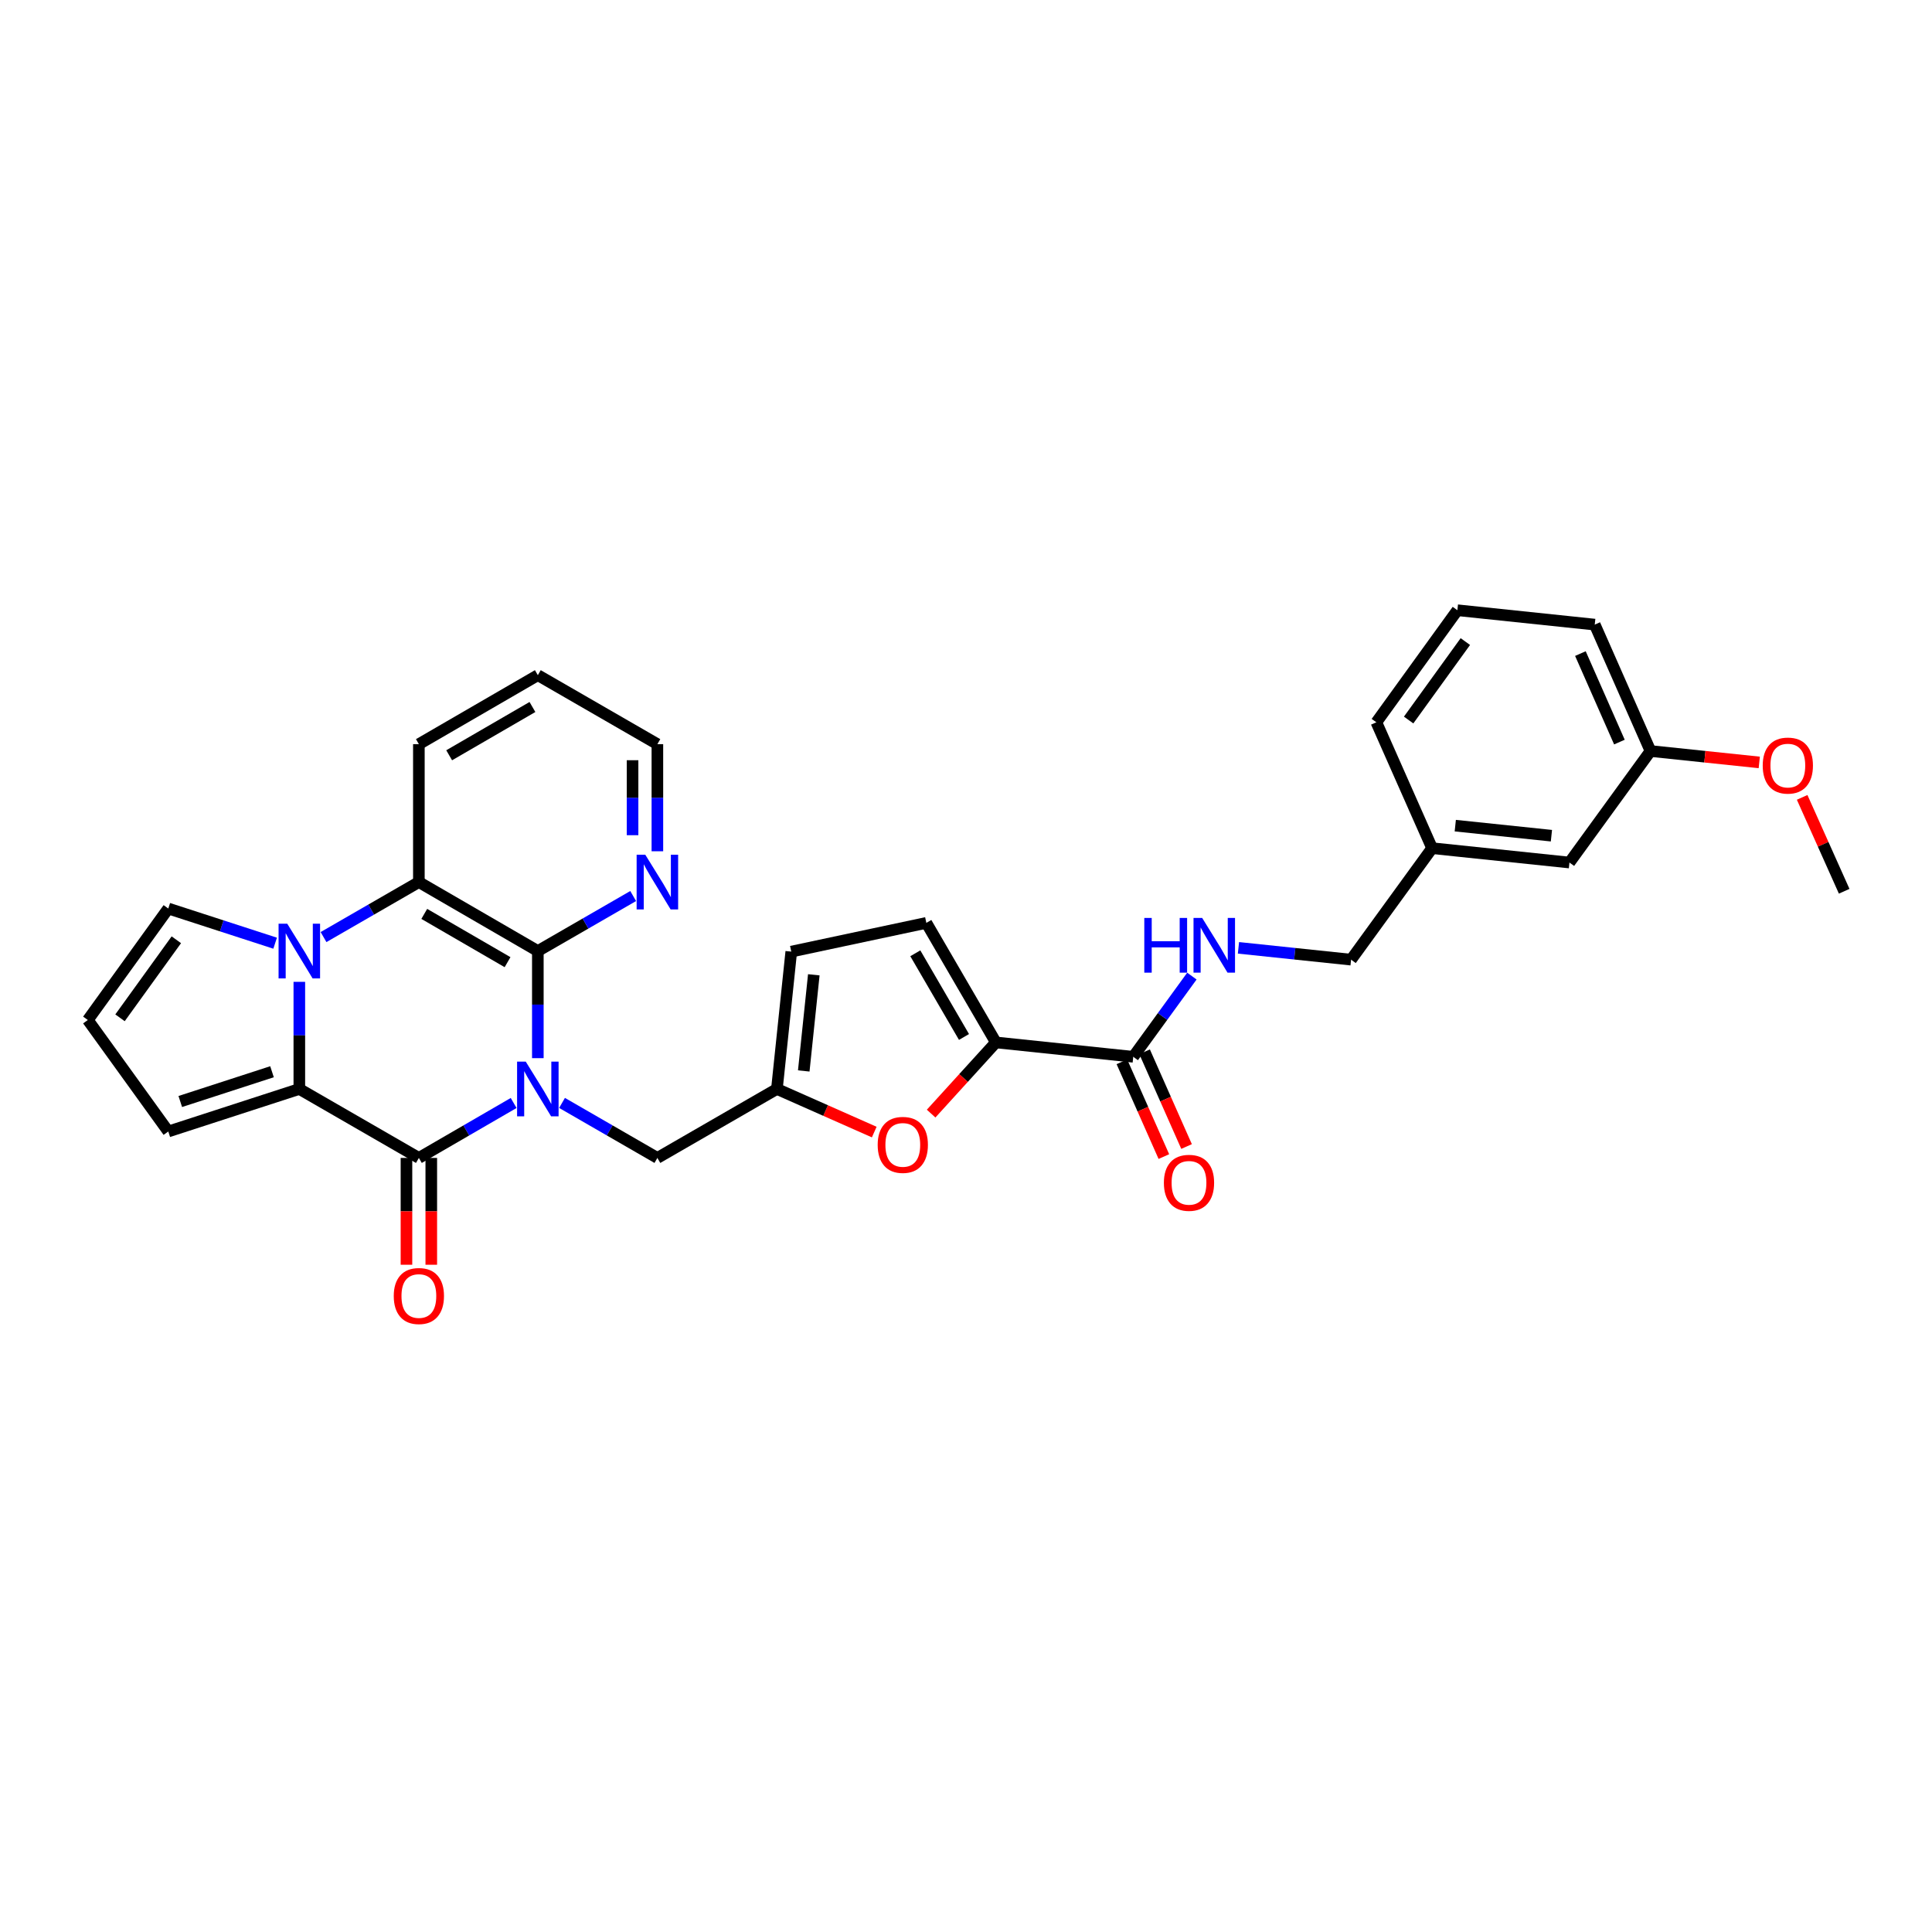 <?xml version='1.0' encoding='iso-8859-1'?>
<svg version='1.1' baseProfile='full'
              xmlns='http://www.w3.org/2000/svg'
                      xmlns:rdkit='http://www.rdkit.org/xml'
                      xmlns:xlink='http://www.w3.org/1999/xlink'
                  xml:space='preserve'
width='1000px' height='1000px' viewBox='0 0 1000 1000'>
<!-- END OF HEADER -->
<rect style='opacity:1.0;fill:#FFFFFF;stroke:none' width='1000' height='1000' x='0' y='0'> </rect>
<path class='bond-0' d='M 265.864,570.904 L 241.336,585.123' style='fill:none;fill-rule:evenodd;stroke:#0000FF;stroke-width:6px;stroke-linecap:butt;stroke-linejoin:miter;stroke-opacity:1' />
<path class='bond-0' d='M 241.336,585.123 L 216.808,599.342' style='fill:none;fill-rule:evenodd;stroke:#000000;stroke-width:6px;stroke-linecap:butt;stroke-linejoin:miter;stroke-opacity:1' />
<path class='bond-3' d='M 278.384,547.702 L 278.384,519.979' style='fill:none;fill-rule:evenodd;stroke:#0000FF;stroke-width:6px;stroke-linecap:butt;stroke-linejoin:miter;stroke-opacity:1' />
<path class='bond-3' d='M 278.384,519.979 L 278.384,492.256' style='fill:none;fill-rule:evenodd;stroke:#000000;stroke-width:6px;stroke-linecap:butt;stroke-linejoin:miter;stroke-opacity:1' />
<path class='bond-9' d='M 290.91,570.872 L 315.585,585.107' style='fill:none;fill-rule:evenodd;stroke:#0000FF;stroke-width:6px;stroke-linecap:butt;stroke-linejoin:miter;stroke-opacity:1' />
<path class='bond-9' d='M 315.585,585.107 L 340.26,599.342' style='fill:none;fill-rule:evenodd;stroke:#000000;stroke-width:6px;stroke-linecap:butt;stroke-linejoin:miter;stroke-opacity:1' />
<path class='bond-2' d='M 216.808,599.342 L 154.931,563.646' style='fill:none;fill-rule:evenodd;stroke:#000000;stroke-width:6px;stroke-linecap:butt;stroke-linejoin:miter;stroke-opacity:1' />
<path class='bond-16' d='M 210.384,599.342 L 210.384,626.985' style='fill:none;fill-rule:evenodd;stroke:#000000;stroke-width:6px;stroke-linecap:butt;stroke-linejoin:miter;stroke-opacity:1' />
<path class='bond-16' d='M 210.384,626.985 L 210.384,654.628' style='fill:none;fill-rule:evenodd;stroke:#FF0000;stroke-width:6px;stroke-linecap:butt;stroke-linejoin:miter;stroke-opacity:1' />
<path class='bond-16' d='M 223.231,599.342 L 223.231,626.985' style='fill:none;fill-rule:evenodd;stroke:#000000;stroke-width:6px;stroke-linecap:butt;stroke-linejoin:miter;stroke-opacity:1' />
<path class='bond-16' d='M 223.231,626.985 L 223.231,654.628' style='fill:none;fill-rule:evenodd;stroke:#FF0000;stroke-width:6px;stroke-linecap:butt;stroke-linejoin:miter;stroke-opacity:1' />
<path class='bond-1' d='M 167.457,485.03 L 192.132,470.795' style='fill:none;fill-rule:evenodd;stroke:#0000FF;stroke-width:6px;stroke-linecap:butt;stroke-linejoin:miter;stroke-opacity:1' />
<path class='bond-1' d='M 192.132,470.795 L 216.808,456.561' style='fill:none;fill-rule:evenodd;stroke:#000000;stroke-width:6px;stroke-linecap:butt;stroke-linejoin:miter;stroke-opacity:1' />
<path class='bond-12' d='M 142.409,488.193 L 114.756,479.222' style='fill:none;fill-rule:evenodd;stroke:#0000FF;stroke-width:6px;stroke-linecap:butt;stroke-linejoin:miter;stroke-opacity:1' />
<path class='bond-12' d='M 114.756,479.222 L 87.103,470.251' style='fill:none;fill-rule:evenodd;stroke:#000000;stroke-width:6px;stroke-linecap:butt;stroke-linejoin:miter;stroke-opacity:1' />
<path class='bond-31' d='M 154.931,508.201 L 154.931,535.924' style='fill:none;fill-rule:evenodd;stroke:#0000FF;stroke-width:6px;stroke-linecap:butt;stroke-linejoin:miter;stroke-opacity:1' />
<path class='bond-31' d='M 154.931,535.924 L 154.931,563.646' style='fill:none;fill-rule:evenodd;stroke:#000000;stroke-width:6px;stroke-linecap:butt;stroke-linejoin:miter;stroke-opacity:1' />
<path class='bond-15' d='M 154.931,563.646 L 87.103,585.659' style='fill:none;fill-rule:evenodd;stroke:#000000;stroke-width:6px;stroke-linecap:butt;stroke-linejoin:miter;stroke-opacity:1' />
<path class='bond-15' d='M 140.791,554.728 L 93.311,570.137' style='fill:none;fill-rule:evenodd;stroke:#000000;stroke-width:6px;stroke-linecap:butt;stroke-linejoin:miter;stroke-opacity:1' />
<path class='bond-4' d='M 278.384,492.256 L 216.808,456.561' style='fill:none;fill-rule:evenodd;stroke:#000000;stroke-width:6px;stroke-linecap:butt;stroke-linejoin:miter;stroke-opacity:1' />
<path class='bond-4' d='M 262.704,498.017 L 219.601,473.03' style='fill:none;fill-rule:evenodd;stroke:#000000;stroke-width:6px;stroke-linecap:butt;stroke-linejoin:miter;stroke-opacity:1' />
<path class='bond-11' d='M 278.384,492.256 L 303.059,478.021' style='fill:none;fill-rule:evenodd;stroke:#000000;stroke-width:6px;stroke-linecap:butt;stroke-linejoin:miter;stroke-opacity:1' />
<path class='bond-11' d='M 303.059,478.021 L 327.734,463.787' style='fill:none;fill-rule:evenodd;stroke:#0000FF;stroke-width:6px;stroke-linecap:butt;stroke-linejoin:miter;stroke-opacity:1' />
<path class='bond-23' d='M 216.808,456.561 L 216.808,385.17' style='fill:none;fill-rule:evenodd;stroke:#000000;stroke-width:6px;stroke-linecap:butt;stroke-linejoin:miter;stroke-opacity:1' />
<path class='bond-5' d='M 515.467,539.557 L 498.706,557.979' style='fill:none;fill-rule:evenodd;stroke:#000000;stroke-width:6px;stroke-linecap:butt;stroke-linejoin:miter;stroke-opacity:1' />
<path class='bond-5' d='M 498.706,557.979 L 481.945,576.401' style='fill:none;fill-rule:evenodd;stroke:#FF0000;stroke-width:6px;stroke-linecap:butt;stroke-linejoin:miter;stroke-opacity:1' />
<path class='bond-7' d='M 515.467,539.557 L 586.565,546.994' style='fill:none;fill-rule:evenodd;stroke:#000000;stroke-width:6px;stroke-linecap:butt;stroke-linejoin:miter;stroke-opacity:1' />
<path class='bond-32' d='M 515.467,539.557 L 479.472,477.681' style='fill:none;fill-rule:evenodd;stroke:#000000;stroke-width:6px;stroke-linecap:butt;stroke-linejoin:miter;stroke-opacity:1' />
<path class='bond-32' d='M 498.963,536.736 L 473.766,493.423' style='fill:none;fill-rule:evenodd;stroke:#000000;stroke-width:6px;stroke-linecap:butt;stroke-linejoin:miter;stroke-opacity:1' />
<path class='bond-6' d='M 452.507,585.963 L 427.318,574.805' style='fill:none;fill-rule:evenodd;stroke:#FF0000;stroke-width:6px;stroke-linecap:butt;stroke-linejoin:miter;stroke-opacity:1' />
<path class='bond-6' d='M 427.318,574.805 L 402.129,563.646' style='fill:none;fill-rule:evenodd;stroke:#000000;stroke-width:6px;stroke-linecap:butt;stroke-linejoin:miter;stroke-opacity:1' />
<path class='bond-14' d='M 586.565,546.994 L 601.742,526.112' style='fill:none;fill-rule:evenodd;stroke:#000000;stroke-width:6px;stroke-linecap:butt;stroke-linejoin:miter;stroke-opacity:1' />
<path class='bond-14' d='M 601.742,526.112 L 616.918,505.23' style='fill:none;fill-rule:evenodd;stroke:#0000FF;stroke-width:6px;stroke-linecap:butt;stroke-linejoin:miter;stroke-opacity:1' />
<path class='bond-18' d='M 580.692,549.596 L 591.554,574.118' style='fill:none;fill-rule:evenodd;stroke:#000000;stroke-width:6px;stroke-linecap:butt;stroke-linejoin:miter;stroke-opacity:1' />
<path class='bond-18' d='M 591.554,574.118 L 602.417,598.64' style='fill:none;fill-rule:evenodd;stroke:#FF0000;stroke-width:6px;stroke-linecap:butt;stroke-linejoin:miter;stroke-opacity:1' />
<path class='bond-18' d='M 592.439,544.393 L 603.301,568.915' style='fill:none;fill-rule:evenodd;stroke:#000000;stroke-width:6px;stroke-linecap:butt;stroke-linejoin:miter;stroke-opacity:1' />
<path class='bond-18' d='M 603.301,568.915 L 614.164,593.437' style='fill:none;fill-rule:evenodd;stroke:#FF0000;stroke-width:6px;stroke-linecap:butt;stroke-linejoin:miter;stroke-opacity:1' />
<path class='bond-8' d='M 402.129,563.646 L 340.26,599.342' style='fill:none;fill-rule:evenodd;stroke:#000000;stroke-width:6px;stroke-linecap:butt;stroke-linejoin:miter;stroke-opacity:1' />
<path class='bond-13' d='M 402.129,563.646 L 409.559,492.556' style='fill:none;fill-rule:evenodd;stroke:#000000;stroke-width:6px;stroke-linecap:butt;stroke-linejoin:miter;stroke-opacity:1' />
<path class='bond-13' d='M 416.022,554.318 L 421.223,504.555' style='fill:none;fill-rule:evenodd;stroke:#000000;stroke-width:6px;stroke-linecap:butt;stroke-linejoin:miter;stroke-opacity:1' />
<path class='bond-10' d='M 479.472,477.681 L 409.559,492.556' style='fill:none;fill-rule:evenodd;stroke:#000000;stroke-width:6px;stroke-linecap:butt;stroke-linejoin:miter;stroke-opacity:1' />
<path class='bond-26' d='M 340.26,440.616 L 340.26,412.893' style='fill:none;fill-rule:evenodd;stroke:#0000FF;stroke-width:6px;stroke-linecap:butt;stroke-linejoin:miter;stroke-opacity:1' />
<path class='bond-26' d='M 340.26,412.893 L 340.26,385.17' style='fill:none;fill-rule:evenodd;stroke:#000000;stroke-width:6px;stroke-linecap:butt;stroke-linejoin:miter;stroke-opacity:1' />
<path class='bond-26' d='M 327.412,432.299 L 327.412,412.893' style='fill:none;fill-rule:evenodd;stroke:#0000FF;stroke-width:6px;stroke-linecap:butt;stroke-linejoin:miter;stroke-opacity:1' />
<path class='bond-26' d='M 327.412,412.893 L 327.412,393.487' style='fill:none;fill-rule:evenodd;stroke:#000000;stroke-width:6px;stroke-linecap:butt;stroke-linejoin:miter;stroke-opacity:1' />
<path class='bond-34' d='M 87.103,470.251 L 45.455,527.951' style='fill:none;fill-rule:evenodd;stroke:#000000;stroke-width:6px;stroke-linecap:butt;stroke-linejoin:miter;stroke-opacity:1' />
<path class='bond-34' d='M 91.273,486.425 L 62.119,526.815' style='fill:none;fill-rule:evenodd;stroke:#000000;stroke-width:6px;stroke-linecap:butt;stroke-linejoin:miter;stroke-opacity:1' />
<path class='bond-19' d='M 641.026,490.6 L 670.172,493.659' style='fill:none;fill-rule:evenodd;stroke:#0000FF;stroke-width:6px;stroke-linecap:butt;stroke-linejoin:miter;stroke-opacity:1' />
<path class='bond-19' d='M 670.172,493.659 L 699.318,496.717' style='fill:none;fill-rule:evenodd;stroke:#000000;stroke-width:6px;stroke-linecap:butt;stroke-linejoin:miter;stroke-opacity:1' />
<path class='bond-17' d='M 87.103,585.659 L 45.455,527.951' style='fill:none;fill-rule:evenodd;stroke:#000000;stroke-width:6px;stroke-linecap:butt;stroke-linejoin:miter;stroke-opacity:1' />
<path class='bond-21' d='M 699.318,496.717 L 741.252,439.016' style='fill:none;fill-rule:evenodd;stroke:#000000;stroke-width:6px;stroke-linecap:butt;stroke-linejoin:miter;stroke-opacity:1' />
<path class='bond-20' d='M 812.343,446.447 L 741.252,439.016' style='fill:none;fill-rule:evenodd;stroke:#000000;stroke-width:6px;stroke-linecap:butt;stroke-linejoin:miter;stroke-opacity:1' />
<path class='bond-20' d='M 803.014,432.554 L 753.251,427.353' style='fill:none;fill-rule:evenodd;stroke:#000000;stroke-width:6px;stroke-linecap:butt;stroke-linejoin:miter;stroke-opacity:1' />
<path class='bond-22' d='M 812.343,446.447 L 854.29,388.732' style='fill:none;fill-rule:evenodd;stroke:#000000;stroke-width:6px;stroke-linecap:butt;stroke-linejoin:miter;stroke-opacity:1' />
<path class='bond-27' d='M 741.252,439.016 L 712.401,373.857' style='fill:none;fill-rule:evenodd;stroke:#000000;stroke-width:6px;stroke-linecap:butt;stroke-linejoin:miter;stroke-opacity:1' />
<path class='bond-24' d='M 854.29,388.732 L 882.442,391.68' style='fill:none;fill-rule:evenodd;stroke:#000000;stroke-width:6px;stroke-linecap:butt;stroke-linejoin:miter;stroke-opacity:1' />
<path class='bond-24' d='M 882.442,391.68 L 910.594,394.628' style='fill:none;fill-rule:evenodd;stroke:#FF0000;stroke-width:6px;stroke-linecap:butt;stroke-linejoin:miter;stroke-opacity:1' />
<path class='bond-35' d='M 854.29,388.732 L 825.44,323.294' style='fill:none;fill-rule:evenodd;stroke:#000000;stroke-width:6px;stroke-linecap:butt;stroke-linejoin:miter;stroke-opacity:1' />
<path class='bond-35' d='M 838.207,384.099 L 818.012,338.293' style='fill:none;fill-rule:evenodd;stroke:#000000;stroke-width:6px;stroke-linecap:butt;stroke-linejoin:miter;stroke-opacity:1' />
<path class='bond-33' d='M 216.808,385.17 L 278.384,349.468' style='fill:none;fill-rule:evenodd;stroke:#000000;stroke-width:6px;stroke-linecap:butt;stroke-linejoin:miter;stroke-opacity:1' />
<path class='bond-33' d='M 232.488,390.929 L 275.592,365.938' style='fill:none;fill-rule:evenodd;stroke:#000000;stroke-width:6px;stroke-linecap:butt;stroke-linejoin:miter;stroke-opacity:1' />
<path class='bond-29' d='M 932.788,412.721 L 943.667,437.017' style='fill:none;fill-rule:evenodd;stroke:#FF0000;stroke-width:6px;stroke-linecap:butt;stroke-linejoin:miter;stroke-opacity:1' />
<path class='bond-29' d='M 943.667,437.017 L 954.545,461.314' style='fill:none;fill-rule:evenodd;stroke:#000000;stroke-width:6px;stroke-linecap:butt;stroke-linejoin:miter;stroke-opacity:1' />
<path class='bond-25' d='M 754.342,315.85 L 712.401,373.857' style='fill:none;fill-rule:evenodd;stroke:#000000;stroke-width:6px;stroke-linecap:butt;stroke-linejoin:miter;stroke-opacity:1' />
<path class='bond-25' d='M 758.463,332.078 L 729.104,372.684' style='fill:none;fill-rule:evenodd;stroke:#000000;stroke-width:6px;stroke-linecap:butt;stroke-linejoin:miter;stroke-opacity:1' />
<path class='bond-28' d='M 754.342,315.85 L 825.44,323.294' style='fill:none;fill-rule:evenodd;stroke:#000000;stroke-width:6px;stroke-linecap:butt;stroke-linejoin:miter;stroke-opacity:1' />
<path class='bond-30' d='M 340.26,385.17 L 278.384,349.468' style='fill:none;fill-rule:evenodd;stroke:#000000;stroke-width:6px;stroke-linecap:butt;stroke-linejoin:miter;stroke-opacity:1' />
<path  class='atom-0' d='M 272.124 549.486
L 281.404 564.486
Q 282.324 565.966, 283.804 568.646
Q 285.284 571.326, 285.364 571.486
L 285.364 549.486
L 289.124 549.486
L 289.124 577.806
L 285.244 577.806
L 275.284 561.406
Q 274.124 559.486, 272.884 557.286
Q 271.684 555.086, 271.324 554.406
L 271.324 577.806
L 267.644 577.806
L 267.644 549.486
L 272.124 549.486
' fill='#0000FF'/>
<path  class='atom-2' d='M 148.671 478.096
L 157.951 493.096
Q 158.871 494.576, 160.351 497.256
Q 161.831 499.936, 161.911 500.096
L 161.911 478.096
L 165.671 478.096
L 165.671 506.416
L 161.791 506.416
L 151.831 490.016
Q 150.671 488.096, 149.431 485.896
Q 148.231 483.696, 147.871 483.016
L 147.871 506.416
L 144.191 506.416
L 144.191 478.096
L 148.671 478.096
' fill='#0000FF'/>
<path  class='atom-7' d='M 454.288 592.591
Q 454.288 585.791, 457.648 581.991
Q 461.008 578.191, 467.288 578.191
Q 473.568 578.191, 476.928 581.991
Q 480.288 585.791, 480.288 592.591
Q 480.288 599.471, 476.888 603.391
Q 473.488 607.271, 467.288 607.271
Q 461.048 607.271, 457.648 603.391
Q 454.288 599.511, 454.288 592.591
M 467.288 604.071
Q 471.608 604.071, 473.928 601.191
Q 476.288 598.271, 476.288 592.591
Q 476.288 587.031, 473.928 584.231
Q 471.608 581.391, 467.288 581.391
Q 462.968 581.391, 460.608 584.191
Q 458.288 586.991, 458.288 592.591
Q 458.288 598.311, 460.608 601.191
Q 462.968 604.071, 467.288 604.071
' fill='#FF0000'/>
<path  class='atom-12' d='M 334 442.401
L 343.28 457.401
Q 344.2 458.881, 345.68 461.561
Q 347.16 464.241, 347.24 464.401
L 347.24 442.401
L 351 442.401
L 351 470.721
L 347.12 470.721
L 337.16 454.321
Q 336 452.401, 334.76 450.201
Q 333.56 448.001, 333.2 447.321
L 333.2 470.721
L 329.52 470.721
L 329.52 442.401
L 334 442.401
' fill='#0000FF'/>
<path  class='atom-15' d='M 592.286 475.127
L 596.126 475.127
L 596.126 487.167
L 610.606 487.167
L 610.606 475.127
L 614.446 475.127
L 614.446 503.447
L 610.606 503.447
L 610.606 490.367
L 596.126 490.367
L 596.126 503.447
L 592.286 503.447
L 592.286 475.127
' fill='#0000FF'/>
<path  class='atom-15' d='M 622.246 475.127
L 631.526 490.127
Q 632.446 491.607, 633.926 494.287
Q 635.406 496.967, 635.486 497.127
L 635.486 475.127
L 639.246 475.127
L 639.246 503.447
L 635.366 503.447
L 625.406 487.047
Q 624.246 485.127, 623.006 482.927
Q 621.806 480.727, 621.446 480.047
L 621.446 503.447
L 617.766 503.447
L 617.766 475.127
L 622.246 475.127
' fill='#0000FF'/>
<path  class='atom-17' d='M 203.808 670.812
Q 203.808 664.012, 207.168 660.212
Q 210.528 656.412, 216.808 656.412
Q 223.088 656.412, 226.448 660.212
Q 229.808 664.012, 229.808 670.812
Q 229.808 677.692, 226.408 681.612
Q 223.008 685.492, 216.808 685.492
Q 210.568 685.492, 207.168 681.612
Q 203.808 677.732, 203.808 670.812
M 216.808 682.292
Q 221.128 682.292, 223.448 679.412
Q 225.808 676.492, 225.808 670.812
Q 225.808 665.252, 223.448 662.452
Q 221.128 659.612, 216.808 659.612
Q 212.488 659.612, 210.128 662.412
Q 207.808 665.212, 207.808 670.812
Q 207.808 676.532, 210.128 679.412
Q 212.488 682.292, 216.808 682.292
' fill='#FF0000'/>
<path  class='atom-19' d='M 602.423 612.22
Q 602.423 605.42, 605.783 601.62
Q 609.143 597.82, 615.423 597.82
Q 621.703 597.82, 625.063 601.62
Q 628.423 605.42, 628.423 612.22
Q 628.423 619.1, 625.023 623.02
Q 621.623 626.9, 615.423 626.9
Q 609.183 626.9, 605.783 623.02
Q 602.423 619.14, 602.423 612.22
M 615.423 623.7
Q 619.743 623.7, 622.063 620.82
Q 624.423 617.9, 624.423 612.22
Q 624.423 606.66, 622.063 603.86
Q 619.743 601.02, 615.423 601.02
Q 611.103 601.02, 608.743 603.82
Q 606.423 606.62, 606.423 612.22
Q 606.423 617.94, 608.743 620.82
Q 611.103 623.7, 615.423 623.7
' fill='#FF0000'/>
<path  class='atom-25' d='M 912.381 396.256
Q 912.381 389.456, 915.741 385.656
Q 919.101 381.856, 925.381 381.856
Q 931.661 381.856, 935.021 385.656
Q 938.381 389.456, 938.381 396.256
Q 938.381 403.136, 934.981 407.056
Q 931.581 410.936, 925.381 410.936
Q 919.141 410.936, 915.741 407.056
Q 912.381 403.176, 912.381 396.256
M 925.381 407.736
Q 929.701 407.736, 932.021 404.856
Q 934.381 401.936, 934.381 396.256
Q 934.381 390.696, 932.021 387.896
Q 929.701 385.056, 925.381 385.056
Q 921.061 385.056, 918.701 387.856
Q 916.381 390.656, 916.381 396.256
Q 916.381 401.976, 918.701 404.856
Q 921.061 407.736, 925.381 407.736
' fill='#FF0000'/>
</svg>
